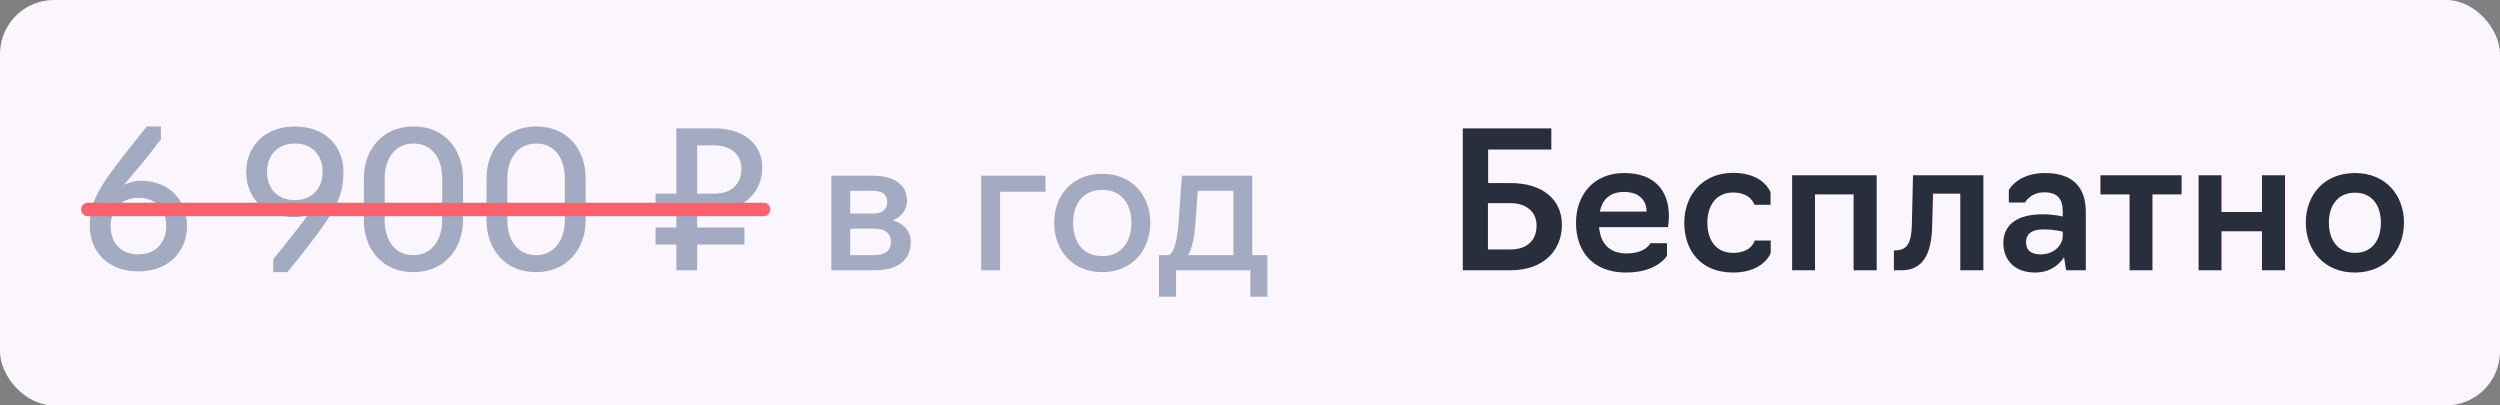 <?xml version="1.0" encoding="UTF-8"?> <svg xmlns="http://www.w3.org/2000/svg" width="185" height="30" viewBox="0 0 185 30" fill="none"><rect x="0" y="0" width="185" height="30" fill="#808080" stroke="none"/><rect width="185" height="30" rx="4" fill="#FBF6FE"></rect><path d="M10.242 20.084C7.96 20.084 6.644 18.586 6.644 16.738C6.644 15.016 7.176 13.994 9.514 11.054L10.858 9.36H11.908V10.312L10.886 11.628C10.2 12.496 9.598 13.154 9.164 13.686C9.5 13.518 9.934 13.378 10.466 13.378C12.566 13.378 13.84 14.876 13.84 16.738C13.84 18.6 12.482 20.084 10.242 20.084ZM10.242 18.824C11.572 18.824 12.3 17.886 12.3 16.738C12.3 15.562 11.6 14.638 10.242 14.638C8.912 14.638 8.184 15.576 8.184 16.738C8.184 17.9 8.884 18.824 10.242 18.824ZM20.221 20.14V19.188C20.878 18.348 21.523 17.578 22.041 16.906C22.334 16.528 22.601 16.178 22.811 15.87C22.53 15.982 22.18 16.066 21.817 16.066C19.492 16.066 18.218 14.582 18.218 12.72C18.218 10.858 19.576 9.36 21.817 9.36C24.099 9.36 25.415 10.858 25.415 12.706C25.415 14.232 25.037 15.212 23.454 17.354C22.895 18.11 22.18 19.02 21.27 20.14H20.221ZM21.817 14.806C23.146 14.806 23.875 13.882 23.875 12.72C23.875 11.558 23.174 10.62 21.817 10.62C20.486 10.62 19.759 11.558 19.759 12.706C19.759 13.882 20.459 14.806 21.817 14.806ZM30.593 20.14C28.269 20.14 26.925 18.418 26.925 16.304V13.196C26.925 11.068 28.311 9.36 30.593 9.36C32.917 9.346 34.261 11.068 34.261 13.196V16.304C34.261 18.418 32.875 20.14 30.593 20.14ZM30.593 18.88C31.965 18.88 32.721 17.718 32.721 16.304V13.196C32.721 11.768 32.007 10.62 30.593 10.62C29.221 10.62 28.465 11.768 28.465 13.196V16.304C28.465 17.718 29.179 18.88 30.593 18.88ZM39.671 20.14C37.347 20.14 36.003 18.418 36.003 16.304V13.196C36.003 11.068 37.389 9.36 39.671 9.36C41.995 9.346 43.339 11.068 43.339 13.196V16.304C43.339 18.418 41.953 20.14 39.671 20.14ZM39.671 18.88C41.043 18.88 41.799 17.718 41.799 16.304V13.196C41.799 11.768 41.085 10.62 39.671 10.62C38.299 10.62 37.543 11.768 37.543 13.196V16.304C37.543 17.718 38.257 18.88 39.671 18.88ZM55.09 18.096H51.59V20H50.05V18.096H48.51V16.836H50.05V15.59H48.51V14.33H50.05V9.5H52.864C55.034 9.5 56.406 10.648 56.406 12.412C56.406 14.064 55.216 15.59 52.864 15.59H51.59V16.836H55.09V18.096ZM51.59 14.33H52.85C54.166 14.33 54.866 13.588 54.866 12.468C54.866 11.572 54.222 10.76 52.85 10.76H51.59V14.33ZM61.518 20V13H64.612C66.096 13 67.118 13.63 67.118 14.834C67.118 15.52 66.726 16.038 66.068 16.304C66.922 16.556 67.398 17.144 67.398 17.914C67.398 19.328 66.32 20 64.766 20H61.518ZM62.918 15.8H64.612C65.284 15.8 65.648 15.52 65.648 14.946C65.648 14.358 65.242 14.12 64.612 14.12H62.918V15.8ZM62.918 18.88H64.668C65.438 18.88 65.928 18.6 65.928 17.9C65.928 17.242 65.48 16.92 64.668 16.92H62.918V18.88ZM72.606 20V13H77.366V14.19H74.006V20H72.606ZM81.566 20.14C79.326 20.14 78.01 18.488 78.01 16.486C78.01 14.484 79.326 12.86 81.566 12.86C83.792 12.86 85.122 14.484 85.122 16.486C85.122 18.488 83.792 20.14 81.566 20.14ZM81.566 18.95C83.036 18.95 83.722 17.844 83.722 16.486C83.722 15.156 83.036 14.05 81.566 14.05C80.096 14.05 79.41 15.156 79.41 16.486C79.41 17.844 80.096 18.95 81.566 18.95ZM85.766 21.96V18.88H86.522C86.914 18.6 87.124 17.76 87.222 16.36L87.46 13H92.668V18.88H93.788V21.96H92.528V20H87.026V21.96H85.766ZM87.922 18.88H91.268V14.12H88.636L88.454 16.598C88.384 17.578 88.23 18.334 87.922 18.88Z" fill="#A3ABC2"></path><line x1="6.5" y1="15.5" x2="56.5" y2="15.5" stroke="#FB606D" stroke-linecap="round"></line><path d="M108.246 20V9.5H114.798V11.068H110.122V13.546H111.774C114.154 13.546 115.582 14.764 115.582 16.64C115.582 18.474 114.28 20 111.774 20H108.246ZM110.108 18.46H111.76C112.964 18.46 113.706 17.83 113.706 16.682C113.706 15.73 113.006 15.03 111.76 15.03H110.108V18.46ZM120.334 20.168C117.87 20.168 116.624 18.614 116.624 16.486C116.624 14.456 117.898 12.804 120.194 12.804C122.504 12.804 123.498 14.176 123.498 15.982C123.498 16.444 123.428 16.808 123.428 16.808H118.332C118.43 17.998 119.088 18.754 120.348 18.754C121.804 18.754 122.126 17.998 122.126 17.998H123.358V18.922C123.358 18.922 122.658 20.168 120.334 20.168ZM118.388 15.66H121.846C121.846 14.848 121.314 14.204 120.194 14.204C119.074 14.204 118.57 14.806 118.388 15.66ZM128.248 20.168C125.826 20.168 124.636 18.502 124.636 16.486C124.636 14.456 125.98 12.79 128.248 12.79C130.53 12.79 131.02 14.232 131.02 14.232V15.156H129.83C129.83 15.156 129.578 14.246 128.248 14.246C126.946 14.246 126.344 15.268 126.344 16.486C126.344 17.718 126.946 18.712 128.248 18.712C129.634 18.712 129.844 17.802 129.844 17.802H131.034V18.726C131.034 18.726 130.516 20.168 128.248 20.168ZM132.617 20V12.972H138.875V20H137.167V14.386H134.311V20H132.617ZM140.148 20V18.53H140.302C141.128 18.488 141.436 17.998 141.478 16.654L141.562 12.972H146.77V20H145.062V14.33H143.046L142.976 16.85C142.92 18.656 142.374 20 140.722 20H140.148ZM150.598 20.168C149.03 20.168 148.246 19.188 148.246 17.984C148.246 16.738 149.128 15.856 151.172 15.856C151.984 15.856 152.642 16.024 152.642 16.024V15.646C152.642 14.708 152.236 14.232 151.284 14.232C150.22 14.232 149.856 14.988 149.856 14.988H148.652V14.064C148.652 14.064 149.296 12.804 151.326 12.804C153.314 12.804 154.35 13.784 154.35 15.688V20H152.894L152.74 19.034C152.39 19.566 151.732 20.168 150.598 20.168ZM151.018 18.824C152.068 18.824 152.642 18.068 152.642 17.48V17.144C152.642 17.144 152.054 16.976 151.228 16.976C150.22 16.976 149.926 17.424 149.926 17.9C149.926 18.544 150.318 18.824 151.018 18.824ZM157.588 20V14.386H155.432V12.972H161.438V14.386H159.282V20H157.588ZM162.695 20V12.972H164.389V15.688H167.385V12.972H169.093V20H167.385V17.116H164.389V20H162.695ZM174.268 20.168C171.972 20.168 170.628 18.502 170.628 16.472C170.628 14.442 171.972 12.804 174.268 12.804C176.536 12.804 177.894 14.442 177.894 16.472C177.894 18.502 176.536 20.168 174.268 20.168ZM174.268 18.712C175.584 18.712 176.186 17.704 176.186 16.472C176.186 15.268 175.584 14.26 174.268 14.26C172.952 14.26 172.336 15.268 172.336 16.472C172.336 17.704 172.952 18.712 174.268 18.712Z" fill="#292E3D"></path></svg> 
